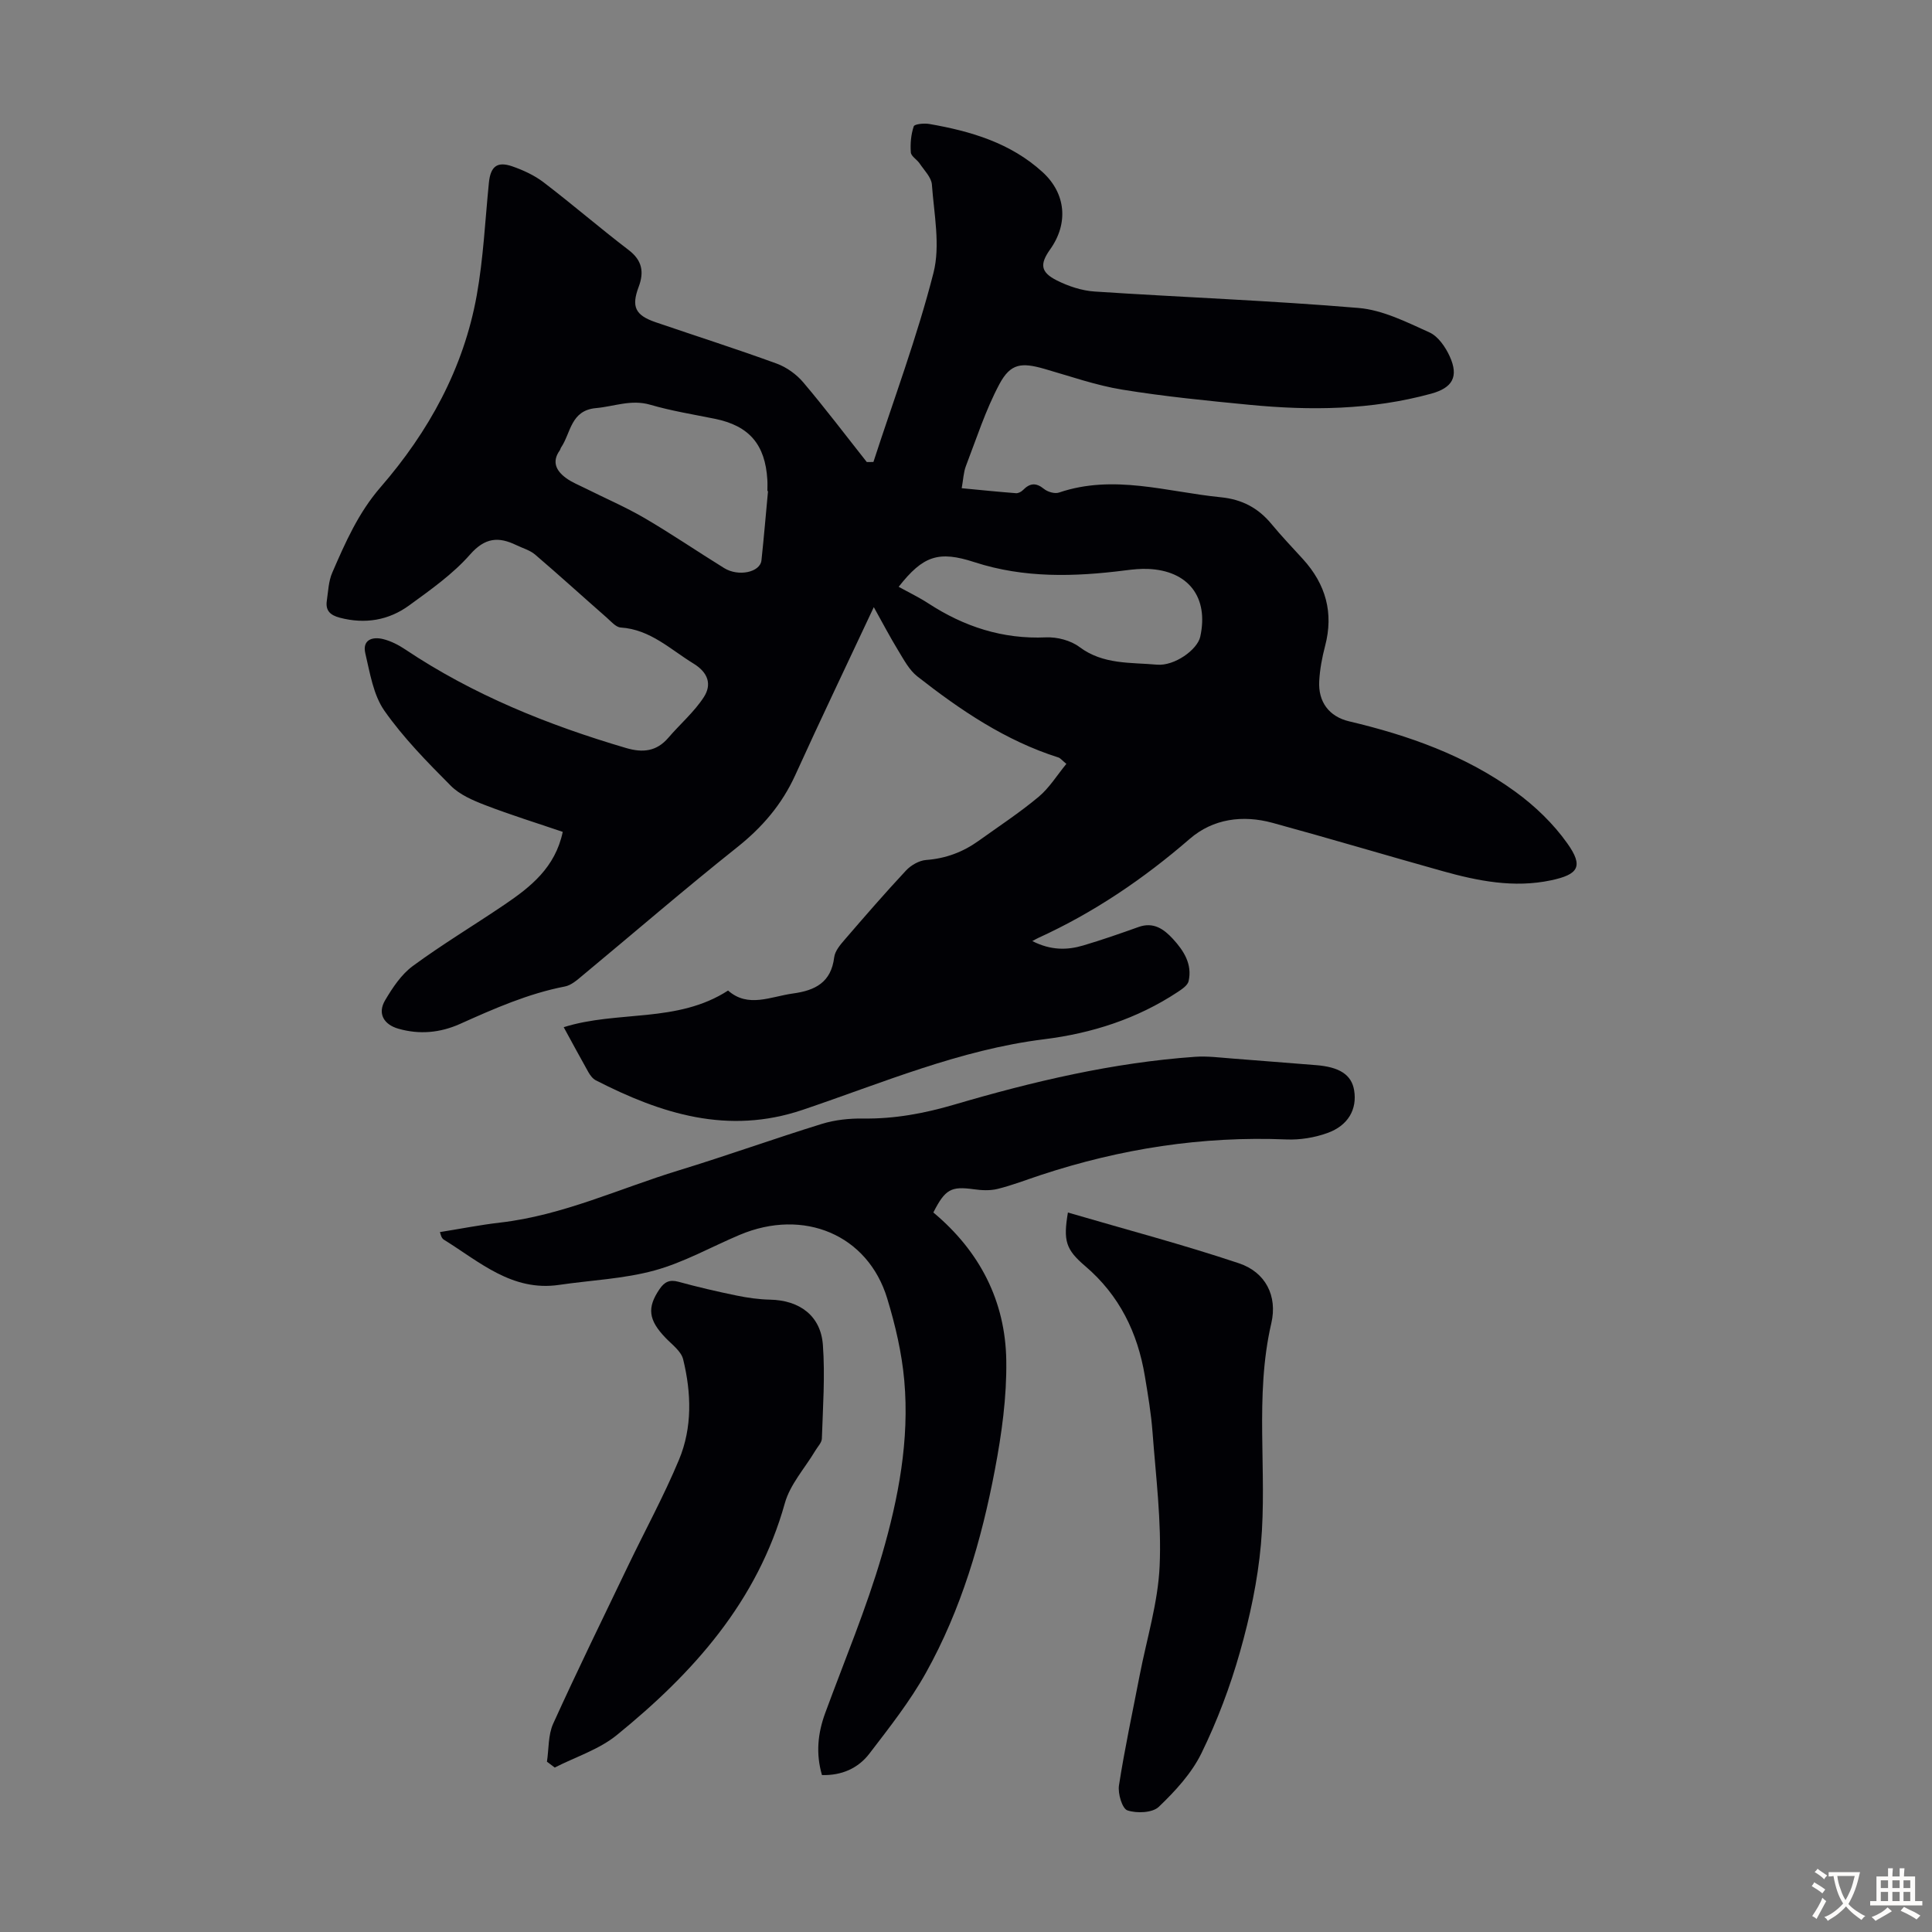 <svg enable-background="new 0 0 400 400" viewBox="0 0 400 400" xmlns="http://www.w3.org/2000/svg"><rect x="0" y="0" width="400" height="400" fill="#808080" stroke="none"/><g fill="#010105"><path d="m180.83 95.65c4.23-13.02 9.05-25.89 12.43-39.13 1.46-5.71.12-12.19-.32-18.3-.11-1.51-1.59-2.95-2.53-4.36-.55-.83-1.77-1.5-1.83-2.3-.14-1.8.03-3.71.6-5.4.16-.49 2.17-.68 3.24-.49 8.57 1.49 16.81 3.92 23.42 9.95 4.87 4.44 5.4 10.64 1.59 16-2.17 3.05-2.02 4.72 1.34 6.42 2.42 1.22 5.21 2.15 7.9 2.32 18.2 1.2 36.43 1.87 54.6 3.4 5.02.42 9.96 2.93 14.68 5.06 1.8.81 3.32 3.03 4.2 4.96 1.92 4.23.56 6.52-3.85 7.73-12.38 3.39-24.97 3.53-37.62 2.3-8.79-.85-17.61-1.72-26.32-3.14-5.48-.89-10.8-2.78-16.16-4.31-4.73-1.35-6.98-1.14-9.29 3.18-2.86 5.36-4.74 11.25-6.93 16.95-.5 1.31-.54 2.79-.87 4.59 3.97.38 7.61.75 11.24 1.03.47.04 1.1-.29 1.45-.65 1.41-1.44 2.68-1.59 4.34-.24.76.62 2.24 1.06 3.11.76 11.31-3.85 22.35-.14 33.49.97 4.44.44 7.78 2.23 10.54 5.58 2.06 2.5 4.32 4.85 6.5 7.25 4.71 5.19 6.38 11.11 4.56 17.99-.62 2.37-1.08 4.82-1.21 7.26-.23 4.27 2.02 7.33 6.21 8.32 12.29 2.9 24.09 7.08 34.36 14.54 4.08 2.96 7.91 6.64 10.81 10.74 3.38 4.76 2.29 6.43-3.39 7.63-7.69 1.63-15.14.14-22.5-1.92-11.73-3.28-23.41-6.77-35.16-9.98-6.16-1.68-12.32-.86-17.14 3.32-9.55 8.27-19.84 15.25-31.32 20.49-.29.13-.56.29-1.27.67 3.84 1.95 7.22 1.9 10.57.9 3.85-1.14 7.66-2.47 11.44-3.82 3.09-1.1 5.23.44 7.1 2.47 2.24 2.44 4.04 5.22 3.25 8.74-.2.89-1.38 1.67-2.27 2.26-8.38 5.54-17.78 8.55-27.6 9.77-17.52 2.17-33.59 9.07-50.06 14.63-15.44 5.21-29.25.82-42.8-6.12-.64-.33-1.17-1.04-1.54-1.69-1.7-3.01-3.33-6.06-5.11-9.31 11.14-3.52 23.51-.78 34.03-7.59 4.15 3.66 8.78 1.25 13.44.61 4.63-.63 7.9-2.31 8.53-7.49.16-1.3 1.25-2.59 2.18-3.66 4.16-4.83 8.35-9.66 12.7-14.32 1.02-1.09 2.71-2.06 4.15-2.17 4.05-.3 7.61-1.63 10.85-3.95 4.18-3 8.5-5.83 12.44-9.12 2.22-1.85 3.8-4.46 5.75-6.83-.97-.8-1.26-1.2-1.64-1.32-10.96-3.47-20.3-9.8-29.22-16.79-1.67-1.31-2.77-3.42-3.92-5.3-1.73-2.83-3.27-5.78-5.09-9.04-5.57 11.89-11.03 23.27-16.25 34.76-2.76 6.07-6.82 10.81-12.04 14.96-10.86 8.64-21.36 17.71-32.04 26.57-1.09.91-2.31 2-3.62 2.25-7.64 1.48-14.67 4.59-21.71 7.75-4.11 1.84-8.4 2.25-12.78.99-3.03-.87-4.34-3.16-2.75-5.86 1.54-2.61 3.36-5.36 5.75-7.12 6.12-4.5 12.66-8.42 18.96-12.69 5.42-3.67 10.52-7.68 12.08-15.08-5.37-1.83-10.77-3.5-16.04-5.53-2.55-.98-5.3-2.16-7.16-4.04-4.87-4.9-9.79-9.9-13.73-15.52-2.29-3.28-2.98-7.79-3.94-11.85-.67-2.82 1.44-3.54 3.73-2.96 1.59.4 3.14 1.2 4.52 2.12 14.08 9.42 29.57 15.66 45.74 20.42 3.43 1.01 6.29.73 8.73-2.11 2.43-2.84 5.35-5.33 7.36-8.43 1.66-2.56.96-5.05-2.13-6.94-4.82-2.95-8.95-7.07-15.08-7.47-1.01-.07-2-1.26-2.9-2.05-4.95-4.34-9.82-8.77-14.82-13.05-1.07-.91-2.57-1.32-3.87-1.95-3.7-1.79-6.49-1.6-9.61 1.95-3.57 4.06-8.16 7.29-12.58 10.51-4.26 3.11-9.14 3.93-14.38 2.56-1.97-.52-2.98-1.46-2.69-3.48.29-1.98.36-4.09 1.14-5.87 2.7-6.22 5.38-12.35 9.99-17.67 9.96-11.48 17.19-24.59 19.91-39.7 1.38-7.68 1.74-15.55 2.52-23.34.34-3.35 1.69-4.48 4.84-3.39 2.28.79 4.59 1.86 6.49 3.31 5.96 4.55 11.64 9.46 17.6 14.01 2.84 2.16 3.22 4.59 2.08 7.63-1.54 4.1-.73 5.87 3.5 7.32 8.36 2.86 16.78 5.54 25.08 8.57 2.05.75 4.09 2.22 5.51 3.9 4.54 5.36 8.78 10.97 13.14 16.48.44 0 .91 0 1.37-.01zm-21.82 6.03c-.04 0-.09-.01-.13-.01 0-.78.04-1.57-.01-2.35-.44-7.32-3.78-11.17-10.85-12.61-4.49-.91-9.03-1.64-13.42-2.92-3.94-1.14-7.47.37-11.19.7-5.28.47-5.2 5.13-7.24 8.15-.12.18-.16.43-.28.61-1.7 2.37-.71 4.24 1.27 5.7 1.23.91 2.72 1.49 4.11 2.19 4.07 2.04 8.27 3.84 12.19 6.13 5.59 3.27 10.95 6.93 16.46 10.34 2.97 1.84 7.46.88 7.73-1.59.51-4.76.91-9.55 1.36-14.34zm27.05 19.81c2.07 1.15 4.19 2.16 6.14 3.43 7.41 4.83 15.38 7.44 24.36 7.04 2.31-.1 5.12.63 6.94 2 4.9 3.67 10.57 3.16 16.02 3.65 3.64.33 8.39-3.1 8.98-5.79 1.79-8.17-2.46-13.7-10.84-14.03-1.55-.06-3.13.1-4.68.3-10.52 1.34-20.96 1.64-31.23-1.7-7.43-2.42-10.63-1.34-15.69 5.1z"/><path d="m193.24 251.03c9.62 8.03 14.93 18.36 15.1 30.69.11 7.52-.95 15.16-2.36 22.58-2.78 14.65-6.98 28.95-14.28 42.04-3.3 5.92-7.57 11.33-11.71 16.74-2.32 3.02-5.71 4.54-9.81 4.43-1.3-4.46-.87-8.67.68-12.87 4-10.89 8.52-21.63 11.75-32.74 3.4-11.69 5.71-23.79 4.61-36.08-.51-5.73-1.85-11.46-3.53-16.98-4-13.2-17.29-18.77-30.56-13.17-5.87 2.48-11.52 5.69-17.6 7.36-6.38 1.75-13.16 2.02-19.76 2.99-9.77 1.44-16.5-4.8-23.89-9.37-.18-.11-.33-.31-.44-.5s-.15-.41-.36-1.06c4.21-.67 8.33-1.49 12.49-1.97 12.94-1.49 24.67-7.05 36.94-10.8 9.94-3.04 19.72-6.56 29.65-9.63 2.72-.84 5.71-1.15 8.57-1.11 6.46.09 12.64-1.06 18.8-2.87 16.33-4.8 32.86-8.71 49.9-9.91 2.52-.18 5.08.16 7.61.35 5.79.43 11.58.93 17.37 1.37 4.91.37 7.42 1.99 7.95 5.22.64 3.89-1.2 7.29-5.54 8.84-2.66.96-5.68 1.45-8.5 1.33-17.43-.72-34.33 1.92-50.85 7.37-2.97.98-5.89 2.12-8.91 2.87-1.57.39-3.34.3-4.97.07-4.65-.64-5.89-.04-8.35 4.81z"/><path d="m221.1 251.04c12.02 3.52 23.86 6.64 35.44 10.52 5.47 1.84 7.99 6.74 6.67 12.41-3.52 15.19-.8 30.58-2.15 45.79-.67 7.5-2.28 15.01-4.34 22.27-2.03 7.17-4.7 14.26-7.97 20.95-2.04 4.17-5.43 7.85-8.83 11.1-1.31 1.26-4.56 1.39-6.5.74-1.08-.36-2.01-3.48-1.75-5.17 1.18-7.61 2.81-15.15 4.27-22.71 1.46-7.57 3.81-15.09 4.15-22.71.41-9.19-.78-18.47-1.47-27.7-.29-3.89-.95-7.77-1.59-11.62-1.49-8.99-5.27-16.74-12.34-22.77-4.06-3.46-4.57-5.26-3.59-11.1z"/><path d="m113.24 364.74c.4-2.64.23-5.53 1.29-7.87 4.98-10.97 10.27-21.79 15.49-32.65 3.52-7.34 7.44-14.51 10.56-22 2.78-6.67 2.56-13.83.86-20.78-.41-1.69-2.31-3.06-3.65-4.46-3.55-3.69-3.86-6.24-1.24-10.08 1-1.47 2.05-2.03 3.89-1.53 3.98 1.09 8.01 2.03 12.06 2.86 2.28.47 4.62.8 6.94.85 6.1.12 10.49 3.33 10.93 9.37.47 6.43 0 12.93-.21 19.39-.03.86-.89 1.7-1.38 2.54-2.14 3.59-5.19 6.93-6.28 10.82-5.69 20.38-18.97 35.17-34.8 48.03-3.68 2.99-8.53 4.52-12.85 6.72-.53-.4-1.07-.8-1.61-1.21z"/></g><path d="m377.9 391.2c-.2.3-.4.5-.6.8-.7-.6-1.4-1-2.2-1.5.2-.3.4-.5.5-.8.6.4 1.4.8 2.3 1.5zm-1.8 6.1c-.2-.2-.5-.4-.9-.6.4-.6.8-1.2 1.2-1.9s.7-1.3.9-1.9c.3.3.5.5.8.7-.7 1.3-1.4 2.6-2 3.7zm2.2-9c-.3.3-.5.5-.6.8-.6-.6-1.3-1.1-2-1.5.3-.3.5-.5.6-.7.6.5 1.3.9 2 1.4zm.3.2v-.9h2 4.5c-.3 1.3-.6 2.5-1 3.6s-.9 2.1-1.4 3c.4.5 1 1 1.6 1.4s1.2.8 1.9 1.1c-.3.2-.5.4-.8.8-.4-.3-1-.7-1.6-1.2s-1.2-1.1-1.6-1.6c-.5.6-1.1 1.1-1.7 1.6s-1.4.9-2.1 1.4c-.1-.3-.3-.5-.7-.8.6-.2 1.2-.5 1.9-1s1.4-1.1 2-1.8c-.5-.8-.9-1.6-1.2-2.5s-.6-2-.8-3.2c-.4.1-.7.1-1 .1zm2.5 2.7c.3 1 .7 1.7 1 2.2.3-.5.6-1.1 1-2s.6-1.9.9-3h-3.2-.4c.1.9.3 1.8.7 2.8z" fill="#fcfbfa"/><path d="m396.5 388.5v1.5 3.6h1.5v.9c-.4 0-1 0-1.7 0h-7.9c-.5 0-.9 0-1.2 0v-.9h1.3v-3.5c0-.7 0-1.2 0-1.6h2.4c0-.8 0-1.4 0-1.7h1c0 .3-.1.8-.1 1.7h1.5c0-.8 0-1.4 0-1.7h1c0 .3-.1.9-.1 1.7zm-8.2 9.2c-.2-.3-.5-.5-.8-.8.8-.3 1.4-.6 1.9-.9s1-.7 1.4-1.1c.3.3.6.5.9.8-1.6 1-2.8 1.6-3.4 2zm2.6-6.8v-1.6h-1.5v1.6zm0 2.7v-1.9h-1.5v1.9zm2.4-2.7v-1.6h-1.5v1.6zm0 2.7v-1.9h-1.5v1.9zm.2 2 .7-.8c.4.2.9.5 1.6.8s1.3.7 1.8 1c-.3.3-.5.5-.8.8-.4-.3-1.5-1-3.3-1.8zm2-4.7v-1.6h-1.4v1.6zm0 2.7v-1.9h-1.4v1.9z" fill="#fcfbfa"/></svg>